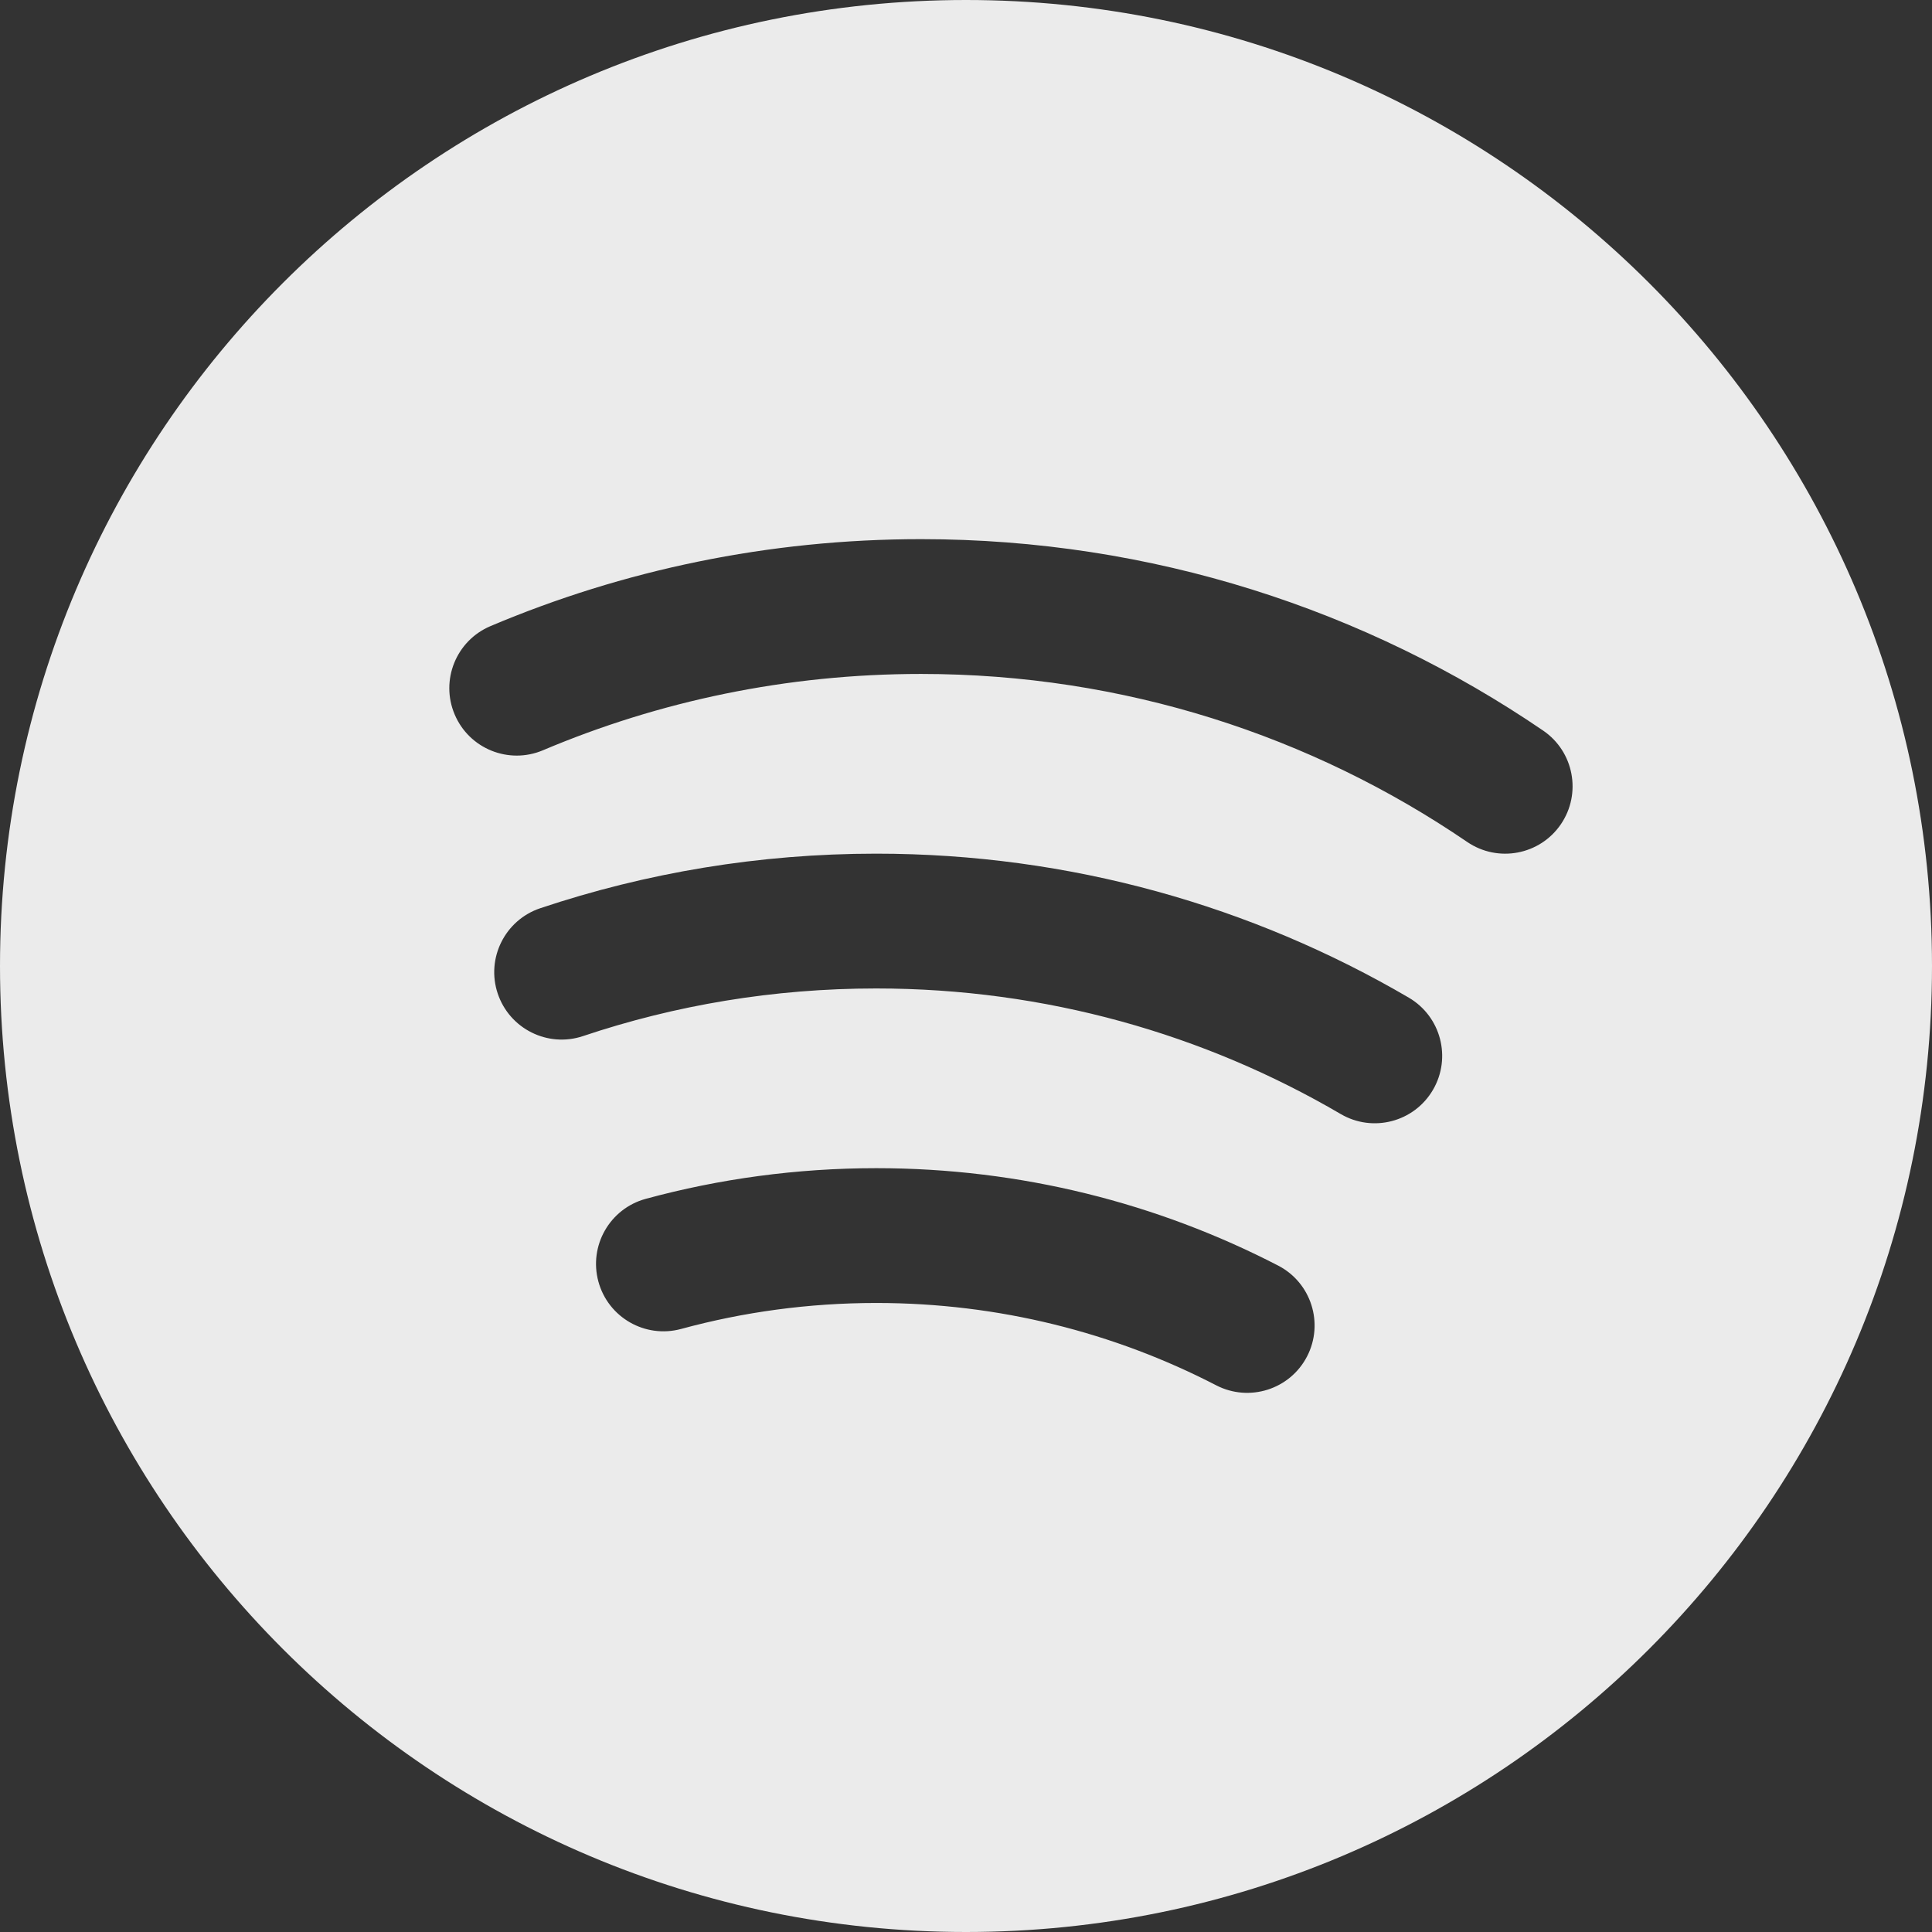 <svg width="48" height="48" viewBox="0 0 48 48" fill="none" xmlns="http://www.w3.org/2000/svg">
<rect x="0" y="0" width="48" height="48" fill="#333333" stroke="none"/>
<path fill-rule="evenodd" clip-rule="evenodd" d="M24 0C10.745 0 0 10.745 0 24C0 37.255 10.745 48 24 48C37.255 48 48 37.255 48 24C48 10.745 37.255 0 24 0ZM13.49 18.64C16.373 17.42 19.547 16.744 22.884 16.744C27.923 16.744 32.594 18.285 36.452 20.918C37.216 21.439 38.258 21.243 38.779 20.479C39.3 19.715 39.103 18.673 38.34 18.152C33.942 15.151 28.616 13.395 22.884 13.395C19.091 13.395 15.474 14.164 12.185 15.556C11.334 15.916 10.935 16.899 11.296 17.75C11.656 18.602 12.638 19 13.49 18.64ZM14.486 25.741C16.771 24.974 19.219 24.558 21.768 24.558C25.981 24.558 29.923 25.695 33.31 27.678C34.108 28.145 35.134 27.877 35.601 27.078C36.068 26.28 35.8 25.255 35.002 24.787C31.115 22.513 26.591 21.209 21.768 21.209C18.853 21.209 16.046 21.686 13.421 22.565C12.545 22.86 12.072 23.809 12.366 24.685C12.661 25.562 13.61 26.035 14.486 25.741ZM16.923 33.017C18.466 32.597 20.091 32.372 21.772 32.372C24.819 32.372 27.689 33.111 30.217 34.418C31.039 34.842 32.049 34.521 32.474 33.699C32.898 32.878 32.576 31.867 31.755 31.443C28.763 29.896 25.367 29.023 21.772 29.023C19.792 29.023 17.87 29.288 16.043 29.785C15.151 30.028 14.624 30.948 14.867 31.841C15.11 32.733 16.03 33.26 16.923 33.017Z" fill="white" fill-opacity="0.9"/>
</svg>
